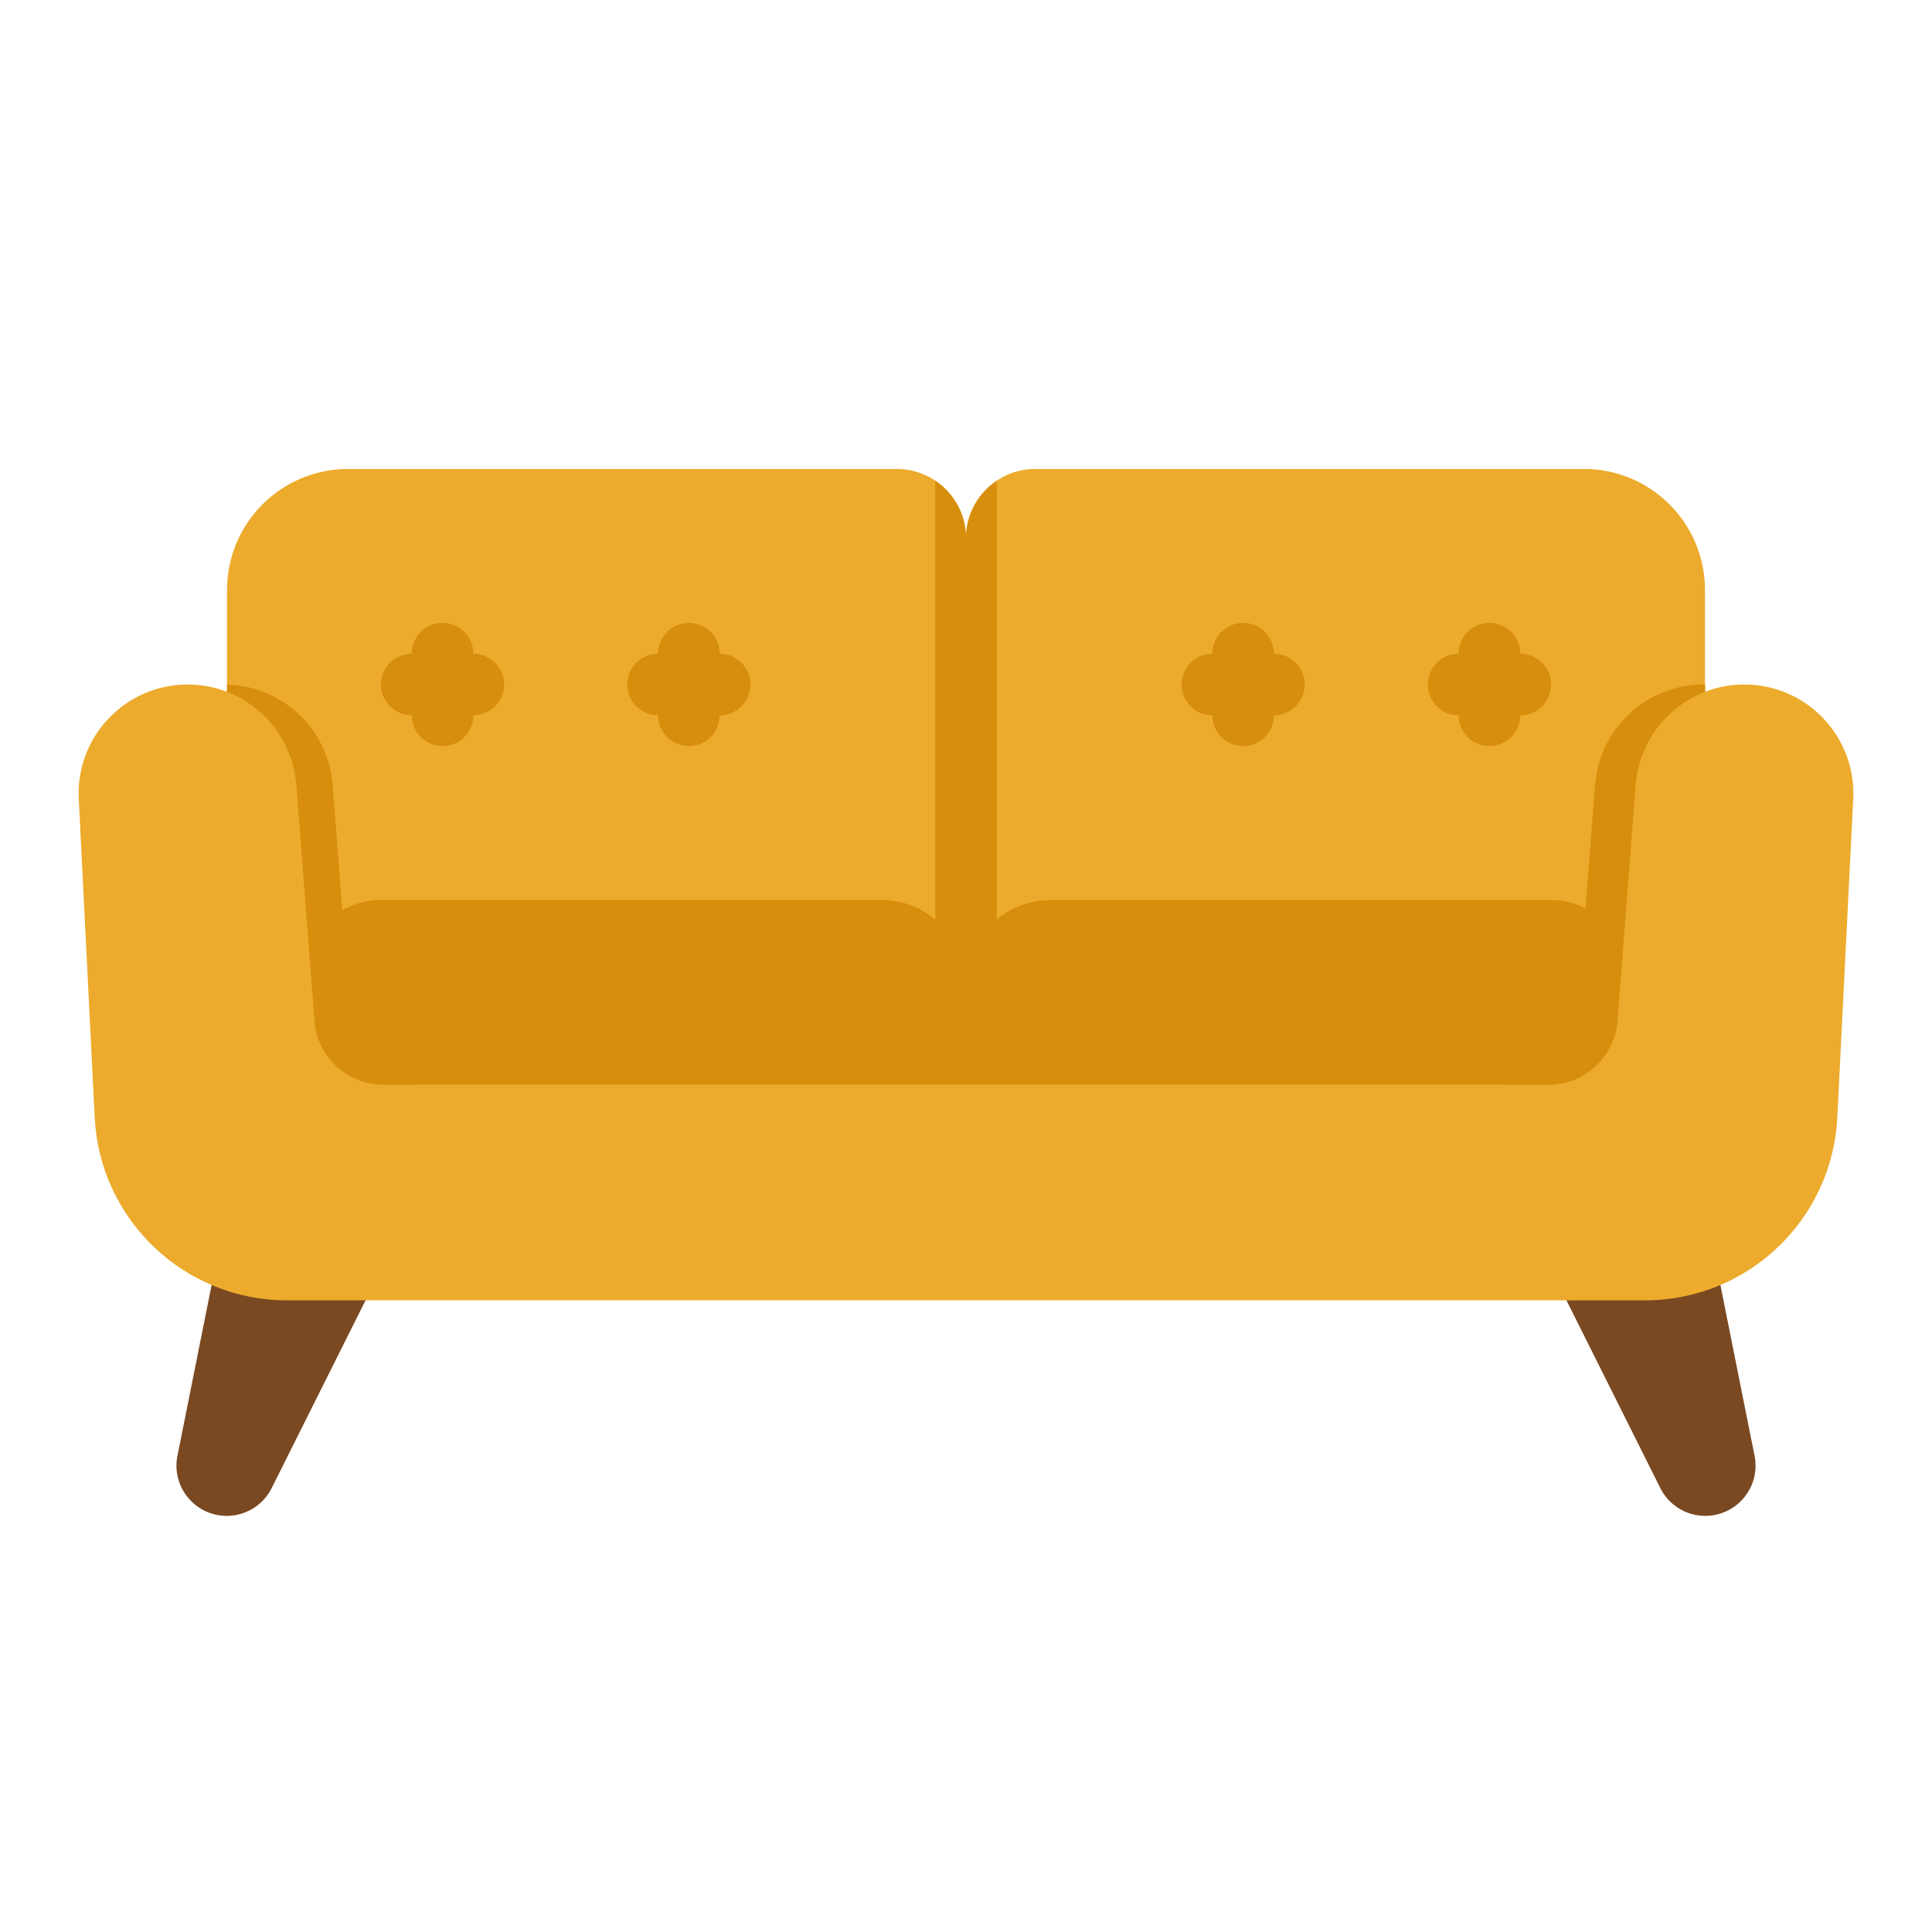 <svg xmlns="http://www.w3.org/2000/svg" width="512" height="512" x="0" y="0" viewBox="0 0 512 512"><g transform="matrix(1.02,0,0,1.02,-5.12,10.04)"><path fill="#ecab2c" d="M256 272H64V143.451C64 126.081 78.081 112 95.451 112H238c9.941 0 18 8.059 18 18z" opacity="1" data-original="#ecab2c"></path><path fill="#d78e0c" d="M114.12 272H64V168.02c14.45.38 26.35 11.63 27.46 26.13l4.71 61.23c.72 9.38 8.54 16.62 17.95 16.62z" opacity="1" data-original="#d78e0c"></path><path fill="#ecab2c" d="M274 112h142.549c17.37 0 31.451 14.081 31.451 31.451V272H256V130c0-9.941 8.059-18 18-18z" opacity="1" data-original="#ecab2c"></path><path fill="#ecab2c" d="M448 168.01V272h-51.22c9.41 0 17.23-7.24 17.95-16.62l4.71-61.23c.56-7.38 3.92-13.92 8.99-18.61a28.281 28.281 0 0 1 19.25-7.54c.11 0 .21 0 .32.01z" opacity="1" data-original="#ecab2c"></path><path fill="#ecab2c" d="M448 168.33V272h-55.22c9.41 0 17.23-7.24 17.95-16.62l4.71-61.23c.56-7.38 3.92-13.92 8.99-18.61a28.281 28.281 0 0 1 19.25-7.54c1.47 0 2.91.11 4.32.33z" opacity="1" data-original="#ecab2c"></path><path fill="#d78e0c" d="M256 130c0-6.24-3.18-11.74-8-14.96V256h16V115.04c-4.82 3.22-8 8.72-8 14.96z" opacity="1" data-original="#d78e0c"></path><path fill="#7a4922" d="M63.93 384c-8.241 0-14.422-7.54-12.806-15.62L64 304h48l-36.39 72.781A13.059 13.059 0 0 1 63.93 384zM448.07 384c8.242 0 14.422-7.54 12.806-15.62L448 304h-48l36.39 72.781A13.059 13.059 0 0 0 448.07 384z" opacity="1" data-original="#7a4922"></path><g fill="#d78e0c"><path d="M104 224h130c12.15 0 22 9.85 22 22v26H84v-28c0-11.046 8.954-20 20-20zM408 224H278c-12.15 0-22 9.85-22 22v26h172v-28c0-11.046-8.954-20-20-20zM128 160a8 8 0 0 0-16 0 8 8 0 0 0 0 16 8 8 0 0 0 16 0 8 8 0 0 0 0-16zM192 160a8 8 0 0 0-16 0 8 8 0 0 0 0 16 8 8 0 0 0 16 0 8 8 0 0 0 0-16zM336 160a8 8 0 0 0-16 0 8 8 0 0 0 0 16 8 8 0 0 0 16 0 8 8 0 0 0 0-16zM400 160a8 8 0 0 0-16 0 8 8 0 0 0 0 16 8 8 0 0 0 16 0 8 8 0 0 0 0-16z" fill="#d78e0c" opacity="1" data-original="#d78e0c"></path><path d="M448 168.01V272h-51.22c9.41 0 17.23-7.24 17.95-16.62l4.71-61.23c.56-7.38 3.92-13.92 8.99-18.61a28.281 28.281 0 0 1 19.25-7.54c.11 0 .21 0 .32.01z" fill="#d78e0c" opacity="1" data-original="#d78e0c"></path></g><path fill="#ecab2c" d="m429.988 194.15-4.71 61.23c-.721 9.378-8.54 16.62-17.947 16.62H104.67c-9.406 0-17.226-7.242-17.947-16.62l-4.71-61.23C80.875 179.394 68.571 168 53.772 168c-16.197 0-29.095 13.56-28.286 29.736l4.138 82.76C30.955 307.108 52.919 328 79.562 328h352.875c26.644 0 48.608-20.893 49.938-47.503l4.138-82.761c.809-16.177-12.09-29.736-28.286-29.736-14.8 0-27.104 11.394-28.239 26.15z" opacity="1" data-original="#ecab2c"></path></g></svg>